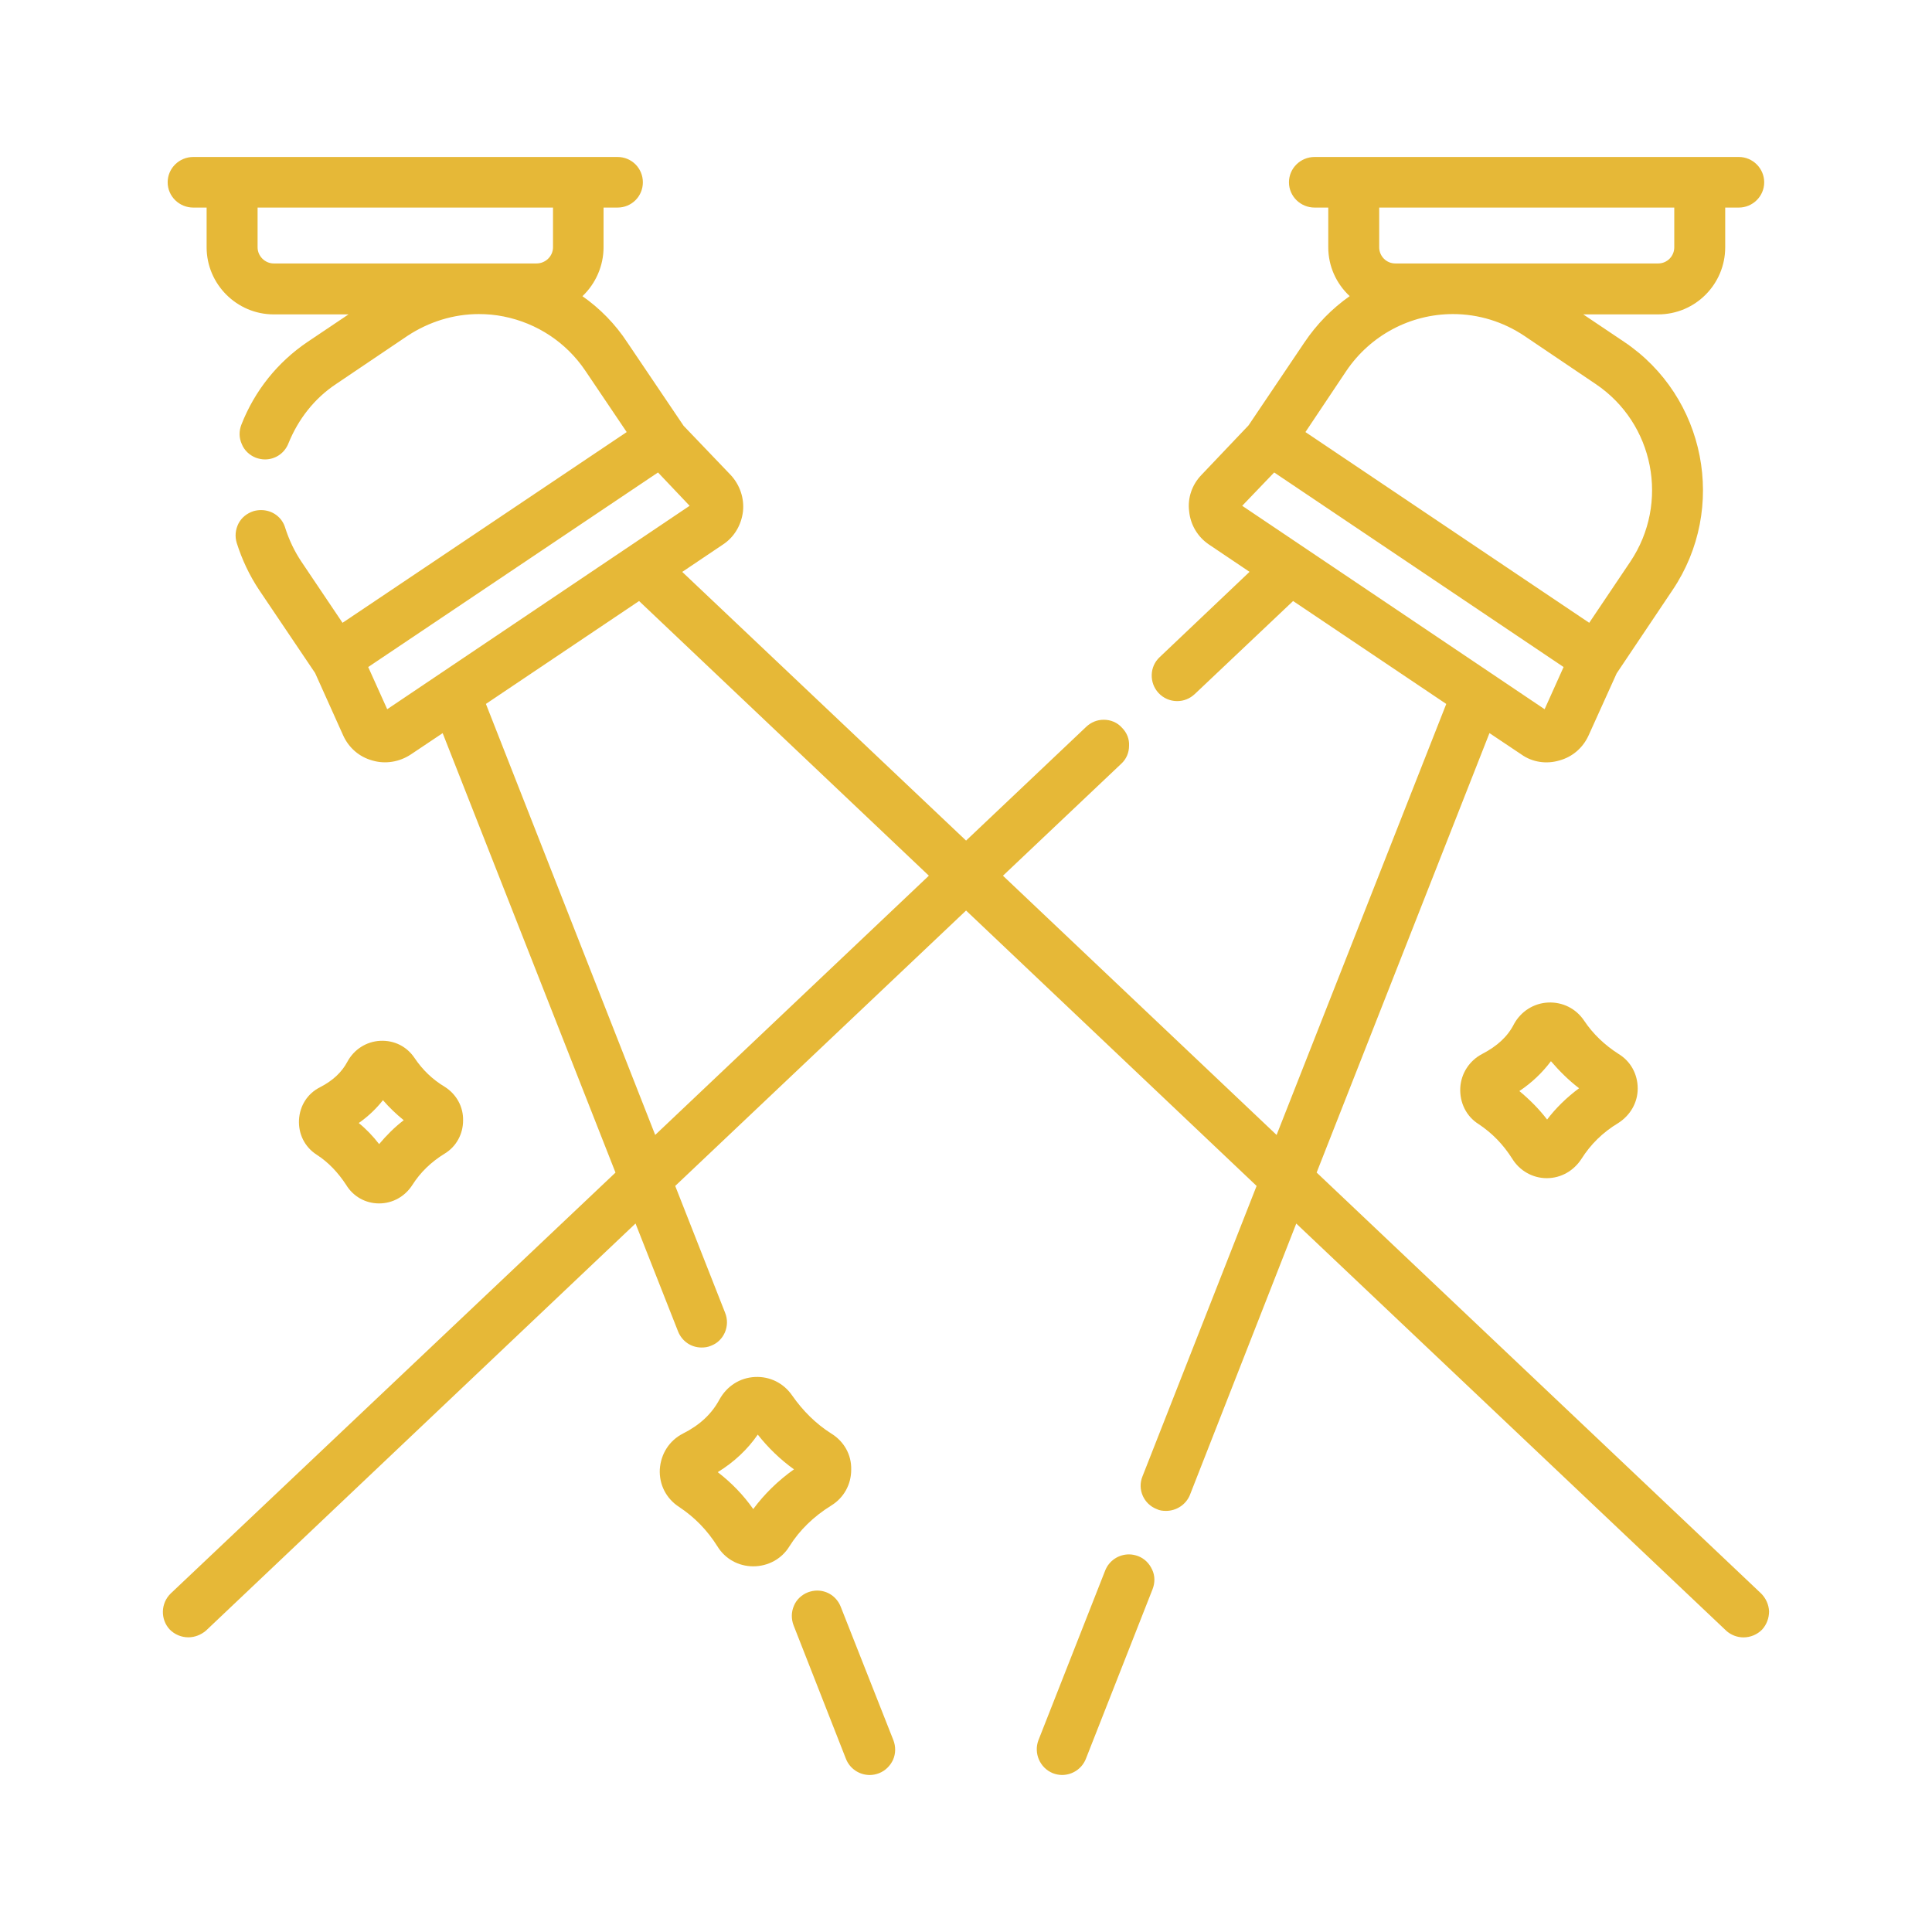 <?xml version="1.0" encoding="utf-8"?>
<!-- Generator: Adobe Illustrator 16.0.0, SVG Export Plug-In . SVG Version: 6.00 Build 0)  -->
<!DOCTYPE svg PUBLIC "-//W3C//DTD SVG 1.1//EN" "http://www.w3.org/Graphics/SVG/1.1/DTD/svg11.dtd">
<svg version="1.1" id="圖層_1" xmlns="http://www.w3.org/2000/svg" xmlns:xlink="http://www.w3.org/1999/xlink" x="0px" y="0px"
	 width="55px" height="55px" viewBox="0 0 55 55" enable-background="new 0 0 55 55" xml:space="preserve">
<g>
	<path fill="#E6B837" d="M32.402,44.3c-0.08-0.029-0.17-0.05-0.26-0.05c-0.3,0-0.57,0.18-0.68,0.46l-1.9,4.83
		c-0.14,0.369,0.041,0.789,0.41,0.939c0.08,0.03,0.17,0.051,0.26,0.051c0.301,0,0.57-0.181,0.681-0.461l1.899-4.83
		c0.07-0.18,0.07-0.379-0.01-0.549C32.722,44.51,32.583,44.37,32.402,44.3z"/>
	<path fill-rule="evenodd" clip-rule="evenodd" fill="#E6B837" d="M15.743,5.909V7.04c0,0.25-0.21,0.46-0.47,0.46h-7.48
		c-0.25,0-0.46-0.21-0.46-0.46V5.909H15.743z M18.193,17.11l8.25,7.819l-7.791,7.38l-4.819-12.27L18.193,17.11z M19.632,14.399
		l-8.609,5.791l-0.541-1.201l8.25-5.539L19.632,14.399z M44.512,18.989l-0.54,1.201l-8.609-5.791l0.91-0.949L44.512,18.989z
		 M47.663,7.04c0,0.25-0.2,0.46-0.46,0.46h-7.48c-0.26,0-0.46-0.21-0.46-0.46V5.909h8.4V7.04z M37.163,12.3l1.17-1.75
		c0.68-1,1.81-1.609,3.03-1.609c0.729,0,1.43,0.219,2.029,0.619l2.03,1.37c1.67,1.12,2.11,3.39,0.99,5.06l-1.17,1.74L37.163,12.3z
		 M50.132,45.36l-12.65-11.98l4.92-12.51l0.91,0.609c0.311,0.221,0.711,0.28,1.08,0.17c0.37-0.1,0.67-0.359,0.83-0.709l0.801-1.771
		l1.59-2.37c1.57-2.33,0.949-5.51-1.381-7.07l-1.16-0.779h2.131c1.06,0,1.91-0.86,1.91-1.91V5.909h0.39
		c0.39,0,0.72-0.319,0.72-0.719c0-0.4-0.33-0.721-0.72-0.721h-12.08c-0.399,0-0.729,0.32-0.729,0.721
		c0,0.399,0.33,0.719,0.729,0.719h0.39V7.04c0,0.529,0.221,1.029,0.61,1.39c-0.51,0.36-0.94,0.8-1.29,1.32l-1.59,2.36l-1.34,1.41
		c-0.27,0.279-0.4,0.659-0.35,1.039c0.039,0.391,0.25,0.73,0.56,0.94l1.159,0.78l-2.56,2.43c-0.29,0.27-0.3,0.73-0.03,1.02
		c0.141,0.15,0.33,0.23,0.53,0.23c0.19,0,0.36-0.07,0.5-0.2l2.8-2.649l4.36,2.93l-4.83,12.27l-7.79-7.38l3.37-3.19
		c0.14-0.129,0.22-0.31,0.22-0.51c0.01-0.189-0.06-0.369-0.199-0.51c-0.131-0.15-0.32-0.23-0.521-0.23c-0.19,0-0.36,0.07-0.5,0.201
		l-3.42,3.239l-8.08-7.649l1.16-0.78c0.319-0.21,0.521-0.55,0.569-0.94c0.041-0.38-0.09-0.76-0.35-1.039l-1.34-1.4l-1.6-2.37
		c-0.34-0.521-0.78-0.97-1.28-1.32c0.38-0.36,0.601-0.87,0.601-1.39V5.909h0.399c0.399,0,0.72-0.319,0.72-0.719
		c0-0.4-0.32-0.721-0.72-0.721H5.502c-0.399,0-0.729,0.32-0.729,0.721c0,0.399,0.33,0.719,0.729,0.719h0.38V7.04
		c0,1.05,0.86,1.91,1.91,1.91h2.13l-1.16,0.779c-0.86,0.58-1.51,1.391-1.89,2.36c-0.07,0.181-0.07,0.37,0.01,0.55
		c0.07,0.18,0.221,0.32,0.4,0.391c0.08,0.029,0.17,0.049,0.26,0.049c0.3,0,0.561-0.18,0.67-0.459c0.28-0.69,0.74-1.28,1.359-1.69
		l2.031-1.37c0.609-0.4,1.31-0.619,2.029-0.619c0.23,0,0.471,0.02,0.71,0.069c0.95,0.19,1.78,0.74,2.32,1.54l1.18,1.75l-8.09,5.43
		l-1.17-1.74c-0.2-0.299-0.351-0.619-0.46-0.959c-0.09-0.311-0.37-0.51-0.689-0.51c-0.07,0-0.141,0.01-0.211,0.029
		c-0.189,0.061-0.34,0.18-0.43,0.35c-0.09,0.18-0.109,0.371-0.05,0.561c0.149,0.47,0.36,0.92,0.64,1.34l1.59,2.359l0.801,1.781
		c0.16,0.35,0.459,0.609,0.83,0.709c0.369,0.11,0.77,0.041,1.09-0.17l0.91-0.609l4.92,12.51L4.863,45.36
		C4.572,45.64,4.562,46.1,4.833,46.39c0.14,0.141,0.33,0.221,0.53,0.221c0.18,0,0.359-0.07,0.5-0.19l12.229-11.591l1.21,3.07
		c0.11,0.28,0.37,0.461,0.67,0.461c0.09,0,0.18-0.011,0.271-0.051c0.37-0.14,0.55-0.57,0.399-0.939l-1.42-3.61l8.28-7.84l8.271,7.84
		l-3.25,8.271c-0.15,0.369,0.039,0.789,0.41,0.93c0.079,0.04,0.17,0.05,0.26,0.05c0.3,0,0.569-0.181,0.68-0.45l3.029-7.73
		l12.24,11.591c0.131,0.12,0.311,0.19,0.49,0.19c0.2,0,0.391-0.08,0.53-0.221c0.13-0.14,0.2-0.33,0.2-0.52
		C50.353,45.68,50.273,45.5,50.132,45.36z"/>
	<path fill="#E6B837" d="M23.933,45.739c-0.111-0.279-0.371-0.459-0.671-0.459c-0.09,0-0.18,0.02-0.26,0.049
		c-0.181,0.07-0.33,0.211-0.399,0.381c-0.08,0.18-0.08,0.38-0.011,0.561l1.49,3.799c0.11,0.28,0.38,0.461,0.68,0.461
		c0.091,0,0.181-0.021,0.261-0.051c0.18-0.07,0.319-0.209,0.399-0.38c0.08-0.18,0.08-0.38,0.011-0.56L23.933,45.739z"/>
	<path fill-rule="evenodd" clip-rule="evenodd" fill="#E6B837" d="M44.152,30.21c0.24,0.279,0.5,0.54,0.801,0.77
		c-0.35,0.26-0.66,0.561-0.91,0.891c-0.23-0.301-0.5-0.57-0.79-0.811C43.613,30.819,43.913,30.53,44.152,30.21z M45.092,29.05
		c-0.229-0.34-0.61-0.529-1.021-0.51c-0.409,0.02-0.77,0.25-0.969,0.609c-0.181,0.36-0.48,0.631-0.9,0.851
		c-0.37,0.19-0.61,0.56-0.631,0.97c-0.02,0.42,0.171,0.811,0.521,1.03c0.39,0.26,0.7,0.579,0.96,0.989
		c0.21,0.34,0.58,0.551,0.98,0.551c0.41,0,0.77-0.211,0.99-0.551c0.26-0.41,0.6-0.75,1.049-1.02c0.341-0.22,0.551-0.58,0.551-0.98
		c0-0.41-0.2-0.779-0.551-0.989C45.683,29.75,45.353,29.44,45.092,29.05z"/>
	<path fill-rule="evenodd" clip-rule="evenodd" fill="#E6B837" d="M21.572,40.84c0.291,0.37,0.641,0.71,1.031,0.989
		c-0.451,0.32-0.841,0.701-1.16,1.131c-0.28-0.4-0.621-0.75-1.01-1.051C20.902,41.62,21.283,41.26,21.572,40.84z M23.663,42.86
		c0.36-0.221,0.569-0.601,0.569-1.021c0.011-0.431-0.209-0.81-0.569-1.03c-0.44-0.279-0.81-0.65-1.11-1.08
		c-0.24-0.35-0.63-0.55-1.06-0.529c-0.431,0.02-0.8,0.26-1.011,0.64c-0.22,0.41-0.56,0.729-1.039,0.97
		c-0.391,0.2-0.631,0.58-0.66,1.02c-0.021,0.431,0.18,0.83,0.55,1.07c0.44,0.291,0.8,0.66,1.09,1.121
		c0.22,0.359,0.601,0.569,1.021,0.569s0.81-0.21,1.029-0.569C22.762,43.56,23.163,43.17,23.663,42.86z"/>
	<path fill-rule="evenodd" clip-rule="evenodd" fill="#E6B837" d="M11.493,31.89c-0.261,0.2-0.49,0.43-0.7,0.68
		c-0.17-0.22-0.359-0.42-0.58-0.6c0.27-0.189,0.5-0.41,0.689-0.65C11.083,31.53,11.283,31.72,11.493,31.89z M9.853,33.729
		c0.199,0.33,0.549,0.53,0.939,0.53s0.74-0.2,0.95-0.53c0.229-0.359,0.53-0.65,0.92-0.89c0.33-0.2,0.521-0.56,0.521-0.94
		c0.01-0.39-0.19-0.75-0.521-0.959c-0.351-0.211-0.63-0.48-0.86-0.82c-0.22-0.33-0.58-0.51-0.98-0.49
		c-0.389,0.02-0.739,0.24-0.93,0.59c-0.16,0.301-0.41,0.54-0.779,0.73c-0.36,0.18-0.58,0.529-0.601,0.93
		c-0.02,0.4,0.16,0.77,0.5,0.99C9.353,33.09,9.623,33.38,9.853,33.729z"/>
</g>
</svg>
